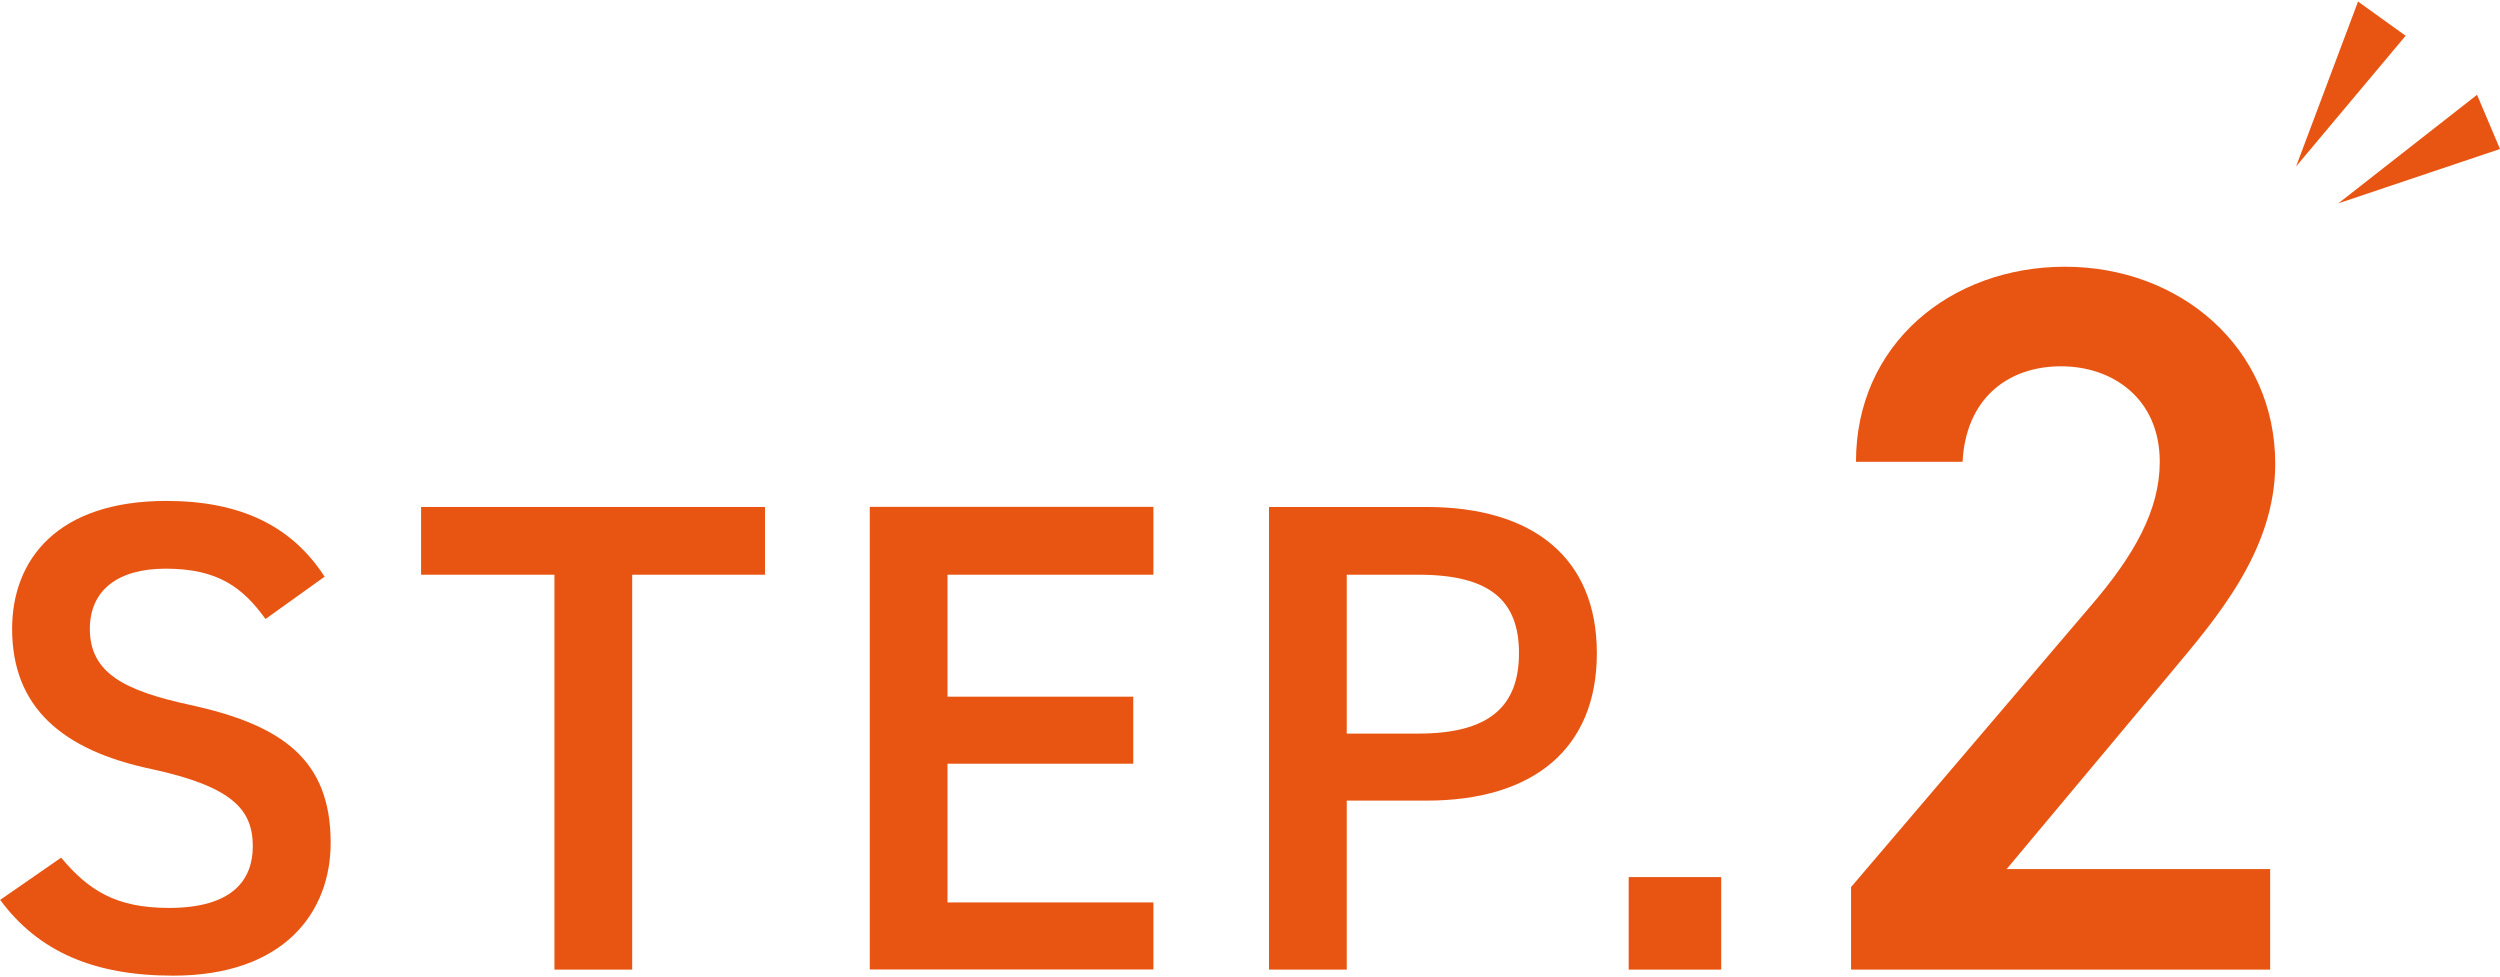 <?xml version="1.0" encoding="UTF-8"?>
<svg id="_レイヤー_1" data-name="レイヤー 1" xmlns="http://www.w3.org/2000/svg" viewBox="0 0 177.52 69.38">
  <defs>
    <style>
      .cls-1 {
        fill: #e85513;
        stroke-width: 0px;
      }
    </style>
  </defs>
  <g>
    <path class="cls-1" d="M18.85,43.95c-1.62-2.24-3.38-3.57-7.09-3.57-3.38,0-5.38,1.52-5.38,4.28,0,3.14,2.48,4.38,7.05,5.38,6.62,1.43,10.05,3.9,10.05,9.81,0,4.9-3.28,9.43-11.19,9.43-5.62,0-9.57-1.71-12.28-5.38l4.33-3c1.95,2.33,3.9,3.57,7.66,3.57,4.52,0,5.95-2,5.95-4.38,0-2.62-1.48-4.24-7.19-5.48-6.33-1.33-9.9-4.38-9.9-9.95,0-4.95,3.24-9.09,10.95-9.09,5.24,0,8.9,1.76,11.24,5.38l-4.19,3Z"/>
    <path class="cls-1" d="M54.32,36v4.81h-9.43v28.04h-5.52v-28.04h-9.47v-4.81h24.42Z"/>
    <path class="cls-1" d="M81.9,36v4.81h-14.62v8.66h13.19v4.76h-13.19v9.85h14.62v4.76h-20.14v-32.85h20.14Z"/>
    <path class="cls-1" d="M95.63,56.85v12h-5.52v-32.85h11.19c7.57,0,12.09,3.62,12.09,10.38s-4.48,10.47-12.09,10.47h-5.67ZM100.72,52.09c5.05,0,7.14-1.95,7.14-5.71s-2.09-5.57-7.14-5.57h-5.09v11.28h5.09Z"/>
    <path class="cls-1" d="M122.22,68.85h-6.57v-6.57h6.57v6.57Z"/>
    <path class="cls-1" d="M161.22,68.85h-29.78v-5.86l16.92-19.85c3.21-3.71,5-6.93,5-10.35,0-4.5-3.36-6.78-7-6.78-3.86,0-6.78,2.36-7,6.78h-7.57c0-8.35,6.71-13.85,14.85-13.85s14.92,5.71,14.92,14c0,6.21-4.28,11.07-7.43,14.85l-11.64,13.92h18.71v7.14Z"/>
  </g>
  <polygon class="cls-1" points="167.44 .11 163.04 11.82 170.82 2.54 167.44 .11"/>
  <polygon class="cls-1" points="175.89 6.73 166.04 14.44 177.52 10.58 175.89 6.73"/>
</svg>